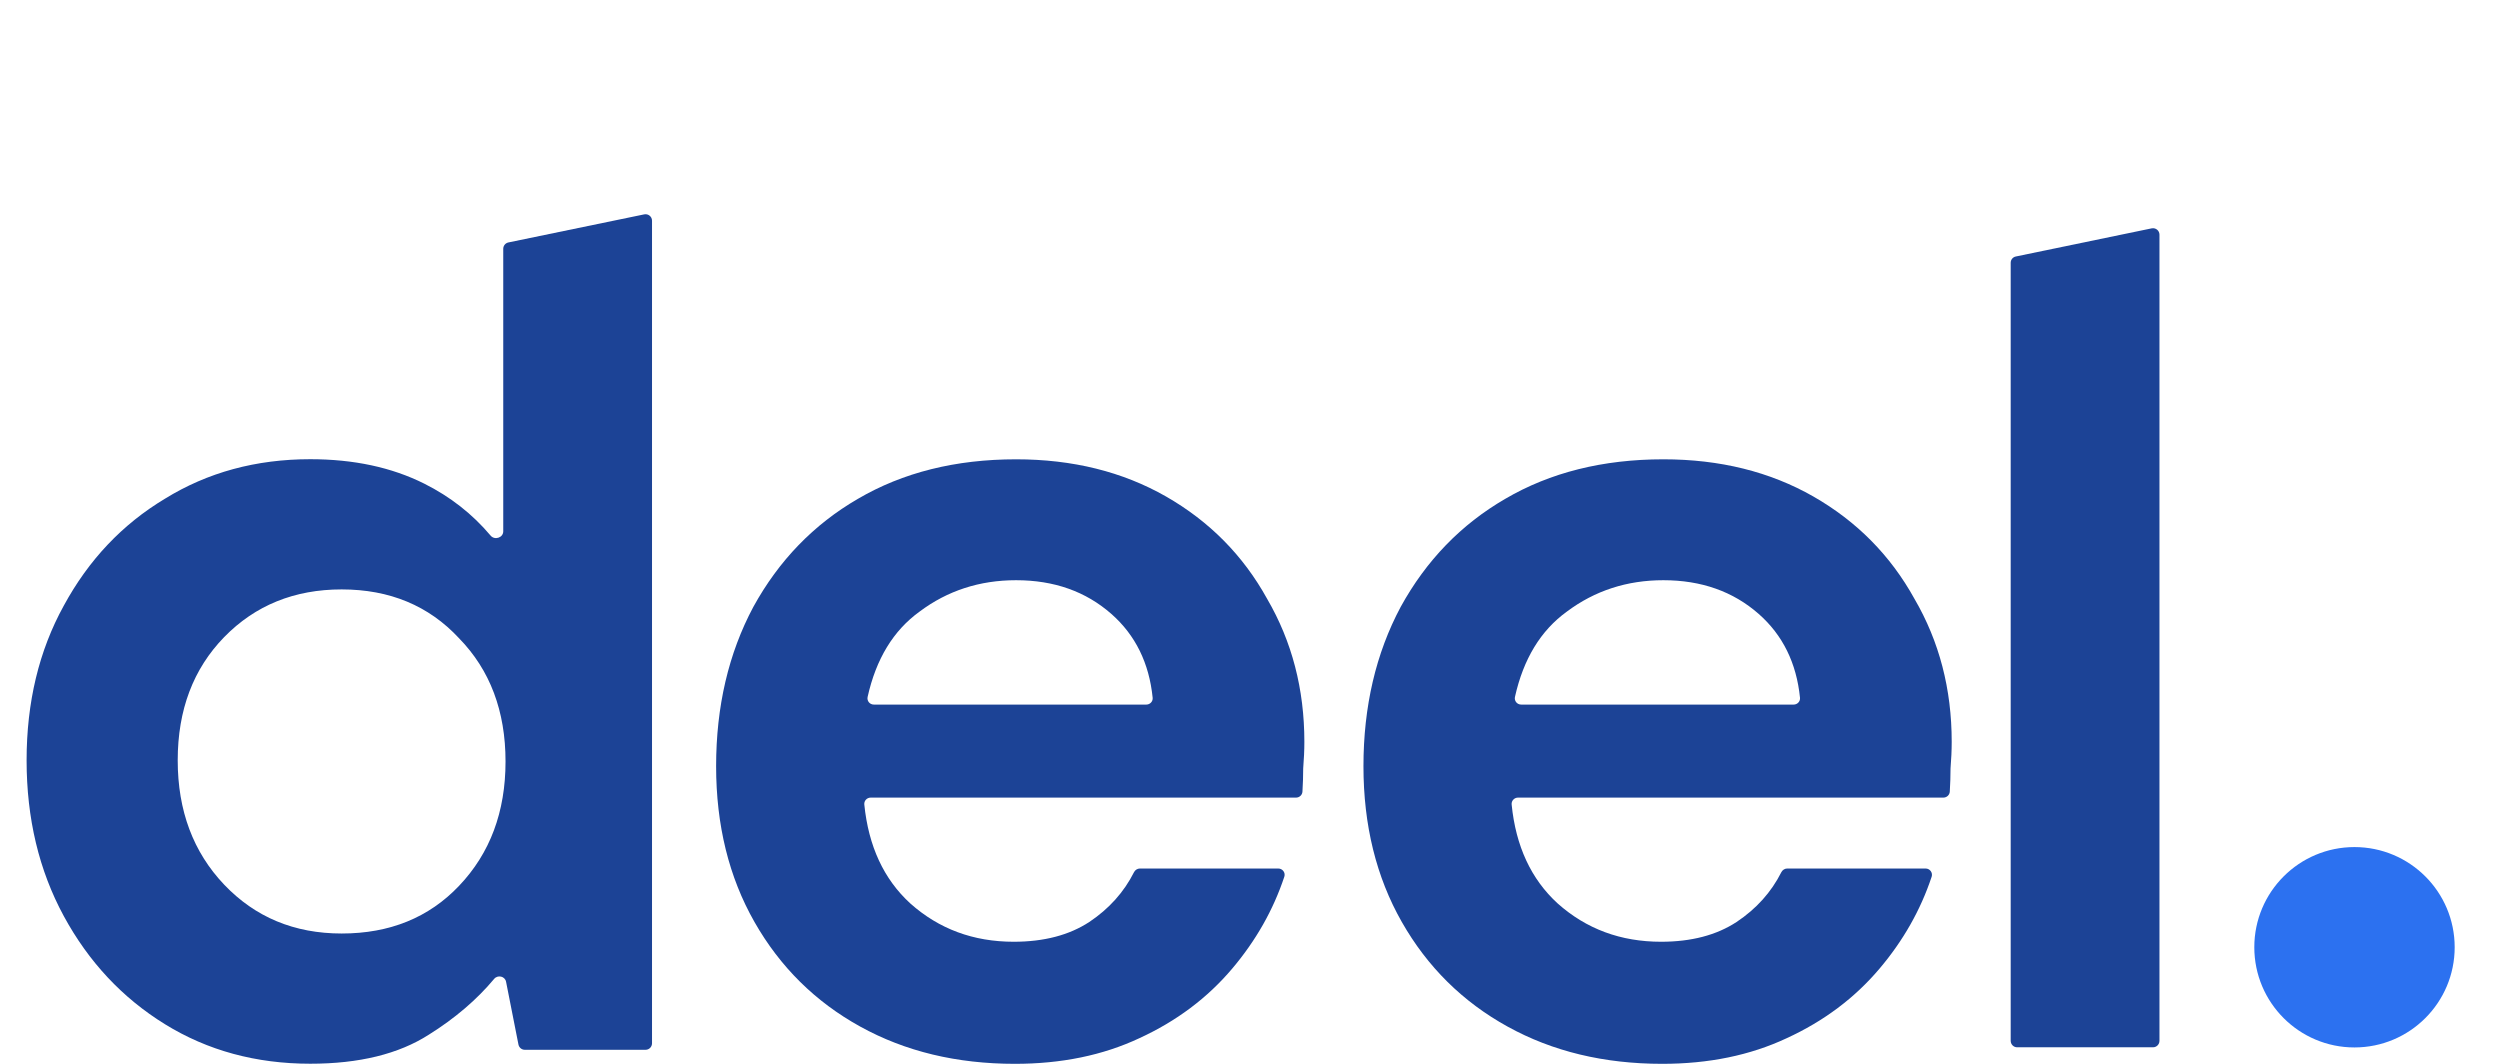 <svg width="47" height="20" viewBox="0 0 47 20" fill="none" xmlns="http://www.w3.org/2000/svg">
<path d="M37.922 19.689C37.855 19.689 37.801 19.634 37.801 19.567V4.94C37.801 4.883 37.841 4.833 37.898 4.822L40.452 4.293C40.528 4.278 40.598 4.335 40.598 4.412V19.567C40.598 19.634 40.544 19.689 40.477 19.689H37.922Z" fill="#1C4396"/>
<path d="M5.833 19.998C4.813 19.998 3.902 19.75 3.101 19.255C2.299 18.76 1.666 18.082 1.199 17.222C0.733 16.363 0.5 15.387 0.5 14.294C0.5 13.201 0.733 12.232 1.199 11.387C1.666 10.527 2.299 9.857 3.101 9.376C3.902 8.881 4.813 8.633 5.833 8.633C6.649 8.633 7.363 8.786 7.975 9.092C8.466 9.338 8.882 9.664 9.223 10.069C9.3 10.161 9.461 10.109 9.461 9.989V4.677C9.461 4.62 9.501 4.57 9.558 4.558L12.112 4.03C12.188 4.015 12.258 4.072 12.258 4.149V19.614C12.258 19.681 12.204 19.736 12.137 19.736H9.866C9.808 19.736 9.759 19.695 9.747 19.638L9.514 18.457C9.494 18.353 9.358 18.322 9.29 18.403C8.964 18.794 8.554 19.144 8.062 19.452C7.494 19.816 6.751 19.998 5.833 19.998ZM6.423 17.55C7.326 17.55 8.062 17.252 8.63 16.654C9.213 16.042 9.504 15.263 9.504 14.316C9.504 13.369 9.213 12.596 8.63 11.999C8.062 11.387 7.326 11.081 6.423 11.081C5.534 11.081 4.798 11.38 4.215 11.977C3.633 12.575 3.341 13.347 3.341 14.294C3.341 15.241 3.633 16.02 4.215 16.632C4.798 17.244 5.534 17.55 6.423 17.55Z" fill="#1C4396"/>
<path d="M19.08 20C17.987 20 17.018 19.767 16.173 19.3C15.328 18.834 14.665 18.178 14.184 17.333C13.703 16.488 13.463 15.512 13.463 14.405C13.463 13.283 13.696 12.285 14.162 11.411C14.643 10.536 15.299 9.859 16.129 9.378C16.974 8.883 17.965 8.635 19.102 8.635C20.165 8.635 21.105 8.868 21.921 9.334C22.737 9.801 23.371 10.442 23.822 11.258C24.289 12.059 24.522 12.955 24.522 13.946C24.522 14.106 24.514 14.274 24.5 14.448C24.5 14.589 24.495 14.733 24.486 14.883C24.482 14.946 24.429 14.995 24.366 14.995H16.369C16.298 14.995 16.242 15.055 16.249 15.125C16.328 15.908 16.615 16.528 17.113 16.984C17.652 17.465 18.3 17.705 19.058 17.705C19.626 17.705 20.1 17.581 20.479 17.333C20.849 17.086 21.129 16.774 21.319 16.398C21.34 16.356 21.383 16.328 21.43 16.328H24.031C24.112 16.328 24.171 16.406 24.145 16.483C23.937 17.108 23.611 17.683 23.167 18.208C22.7 18.761 22.118 19.198 21.418 19.519C20.733 19.84 19.954 20 19.08 20ZM19.102 10.908C18.417 10.908 17.812 11.105 17.288 11.498C16.795 11.854 16.47 12.389 16.311 13.103C16.295 13.178 16.352 13.246 16.428 13.246H21.551C21.621 13.246 21.677 13.187 21.67 13.118C21.604 12.464 21.345 11.939 20.894 11.542C20.413 11.119 19.816 10.908 19.102 10.908Z" fill="#1C4396"/>
<path d="M31.25 20C30.157 20 29.188 19.767 28.343 19.3C27.498 18.834 26.835 18.178 26.354 17.333C25.873 16.488 25.633 15.512 25.633 14.405C25.633 13.283 25.866 12.285 26.332 11.411C26.813 10.536 27.469 9.859 28.299 9.378C29.144 8.883 30.135 8.635 31.271 8.635C32.335 8.635 33.275 8.868 34.091 9.334C34.907 9.801 35.541 10.442 35.992 11.258C36.459 12.059 36.692 12.955 36.692 13.946C36.692 14.106 36.684 14.274 36.67 14.448C36.67 14.589 36.665 14.733 36.656 14.883C36.652 14.946 36.599 14.995 36.535 14.995H28.538C28.468 14.995 28.412 15.055 28.419 15.125C28.497 15.908 28.785 16.528 29.283 16.984C29.822 17.465 30.47 17.705 31.228 17.705C31.796 17.705 32.27 17.581 32.648 17.333C33.019 17.086 33.299 16.774 33.489 16.398C33.51 16.356 33.553 16.328 33.6 16.328H36.201C36.282 16.328 36.34 16.406 36.315 16.483C36.107 17.108 35.781 17.683 35.337 18.208C34.87 18.761 34.288 19.198 33.588 19.519C32.903 19.84 32.124 20 31.25 20ZM31.271 10.908C30.587 10.908 29.982 11.105 29.457 11.498C28.965 11.854 28.64 12.389 28.481 13.103C28.465 13.178 28.522 13.246 28.598 13.246H33.721C33.791 13.246 33.847 13.187 33.84 13.118C33.774 12.464 33.515 11.939 33.064 11.542C32.583 11.119 31.985 10.908 31.271 10.908Z" fill="#1C4396"/>
<path d="M44.264 19.692C45.304 19.692 46.148 18.849 46.148 17.808C46.148 16.768 45.304 15.925 44.264 15.925C43.224 15.925 42.381 16.768 42.381 17.808C42.381 18.849 43.224 19.692 44.264 19.692Z" fill="#2C71F0"/>
</svg>
